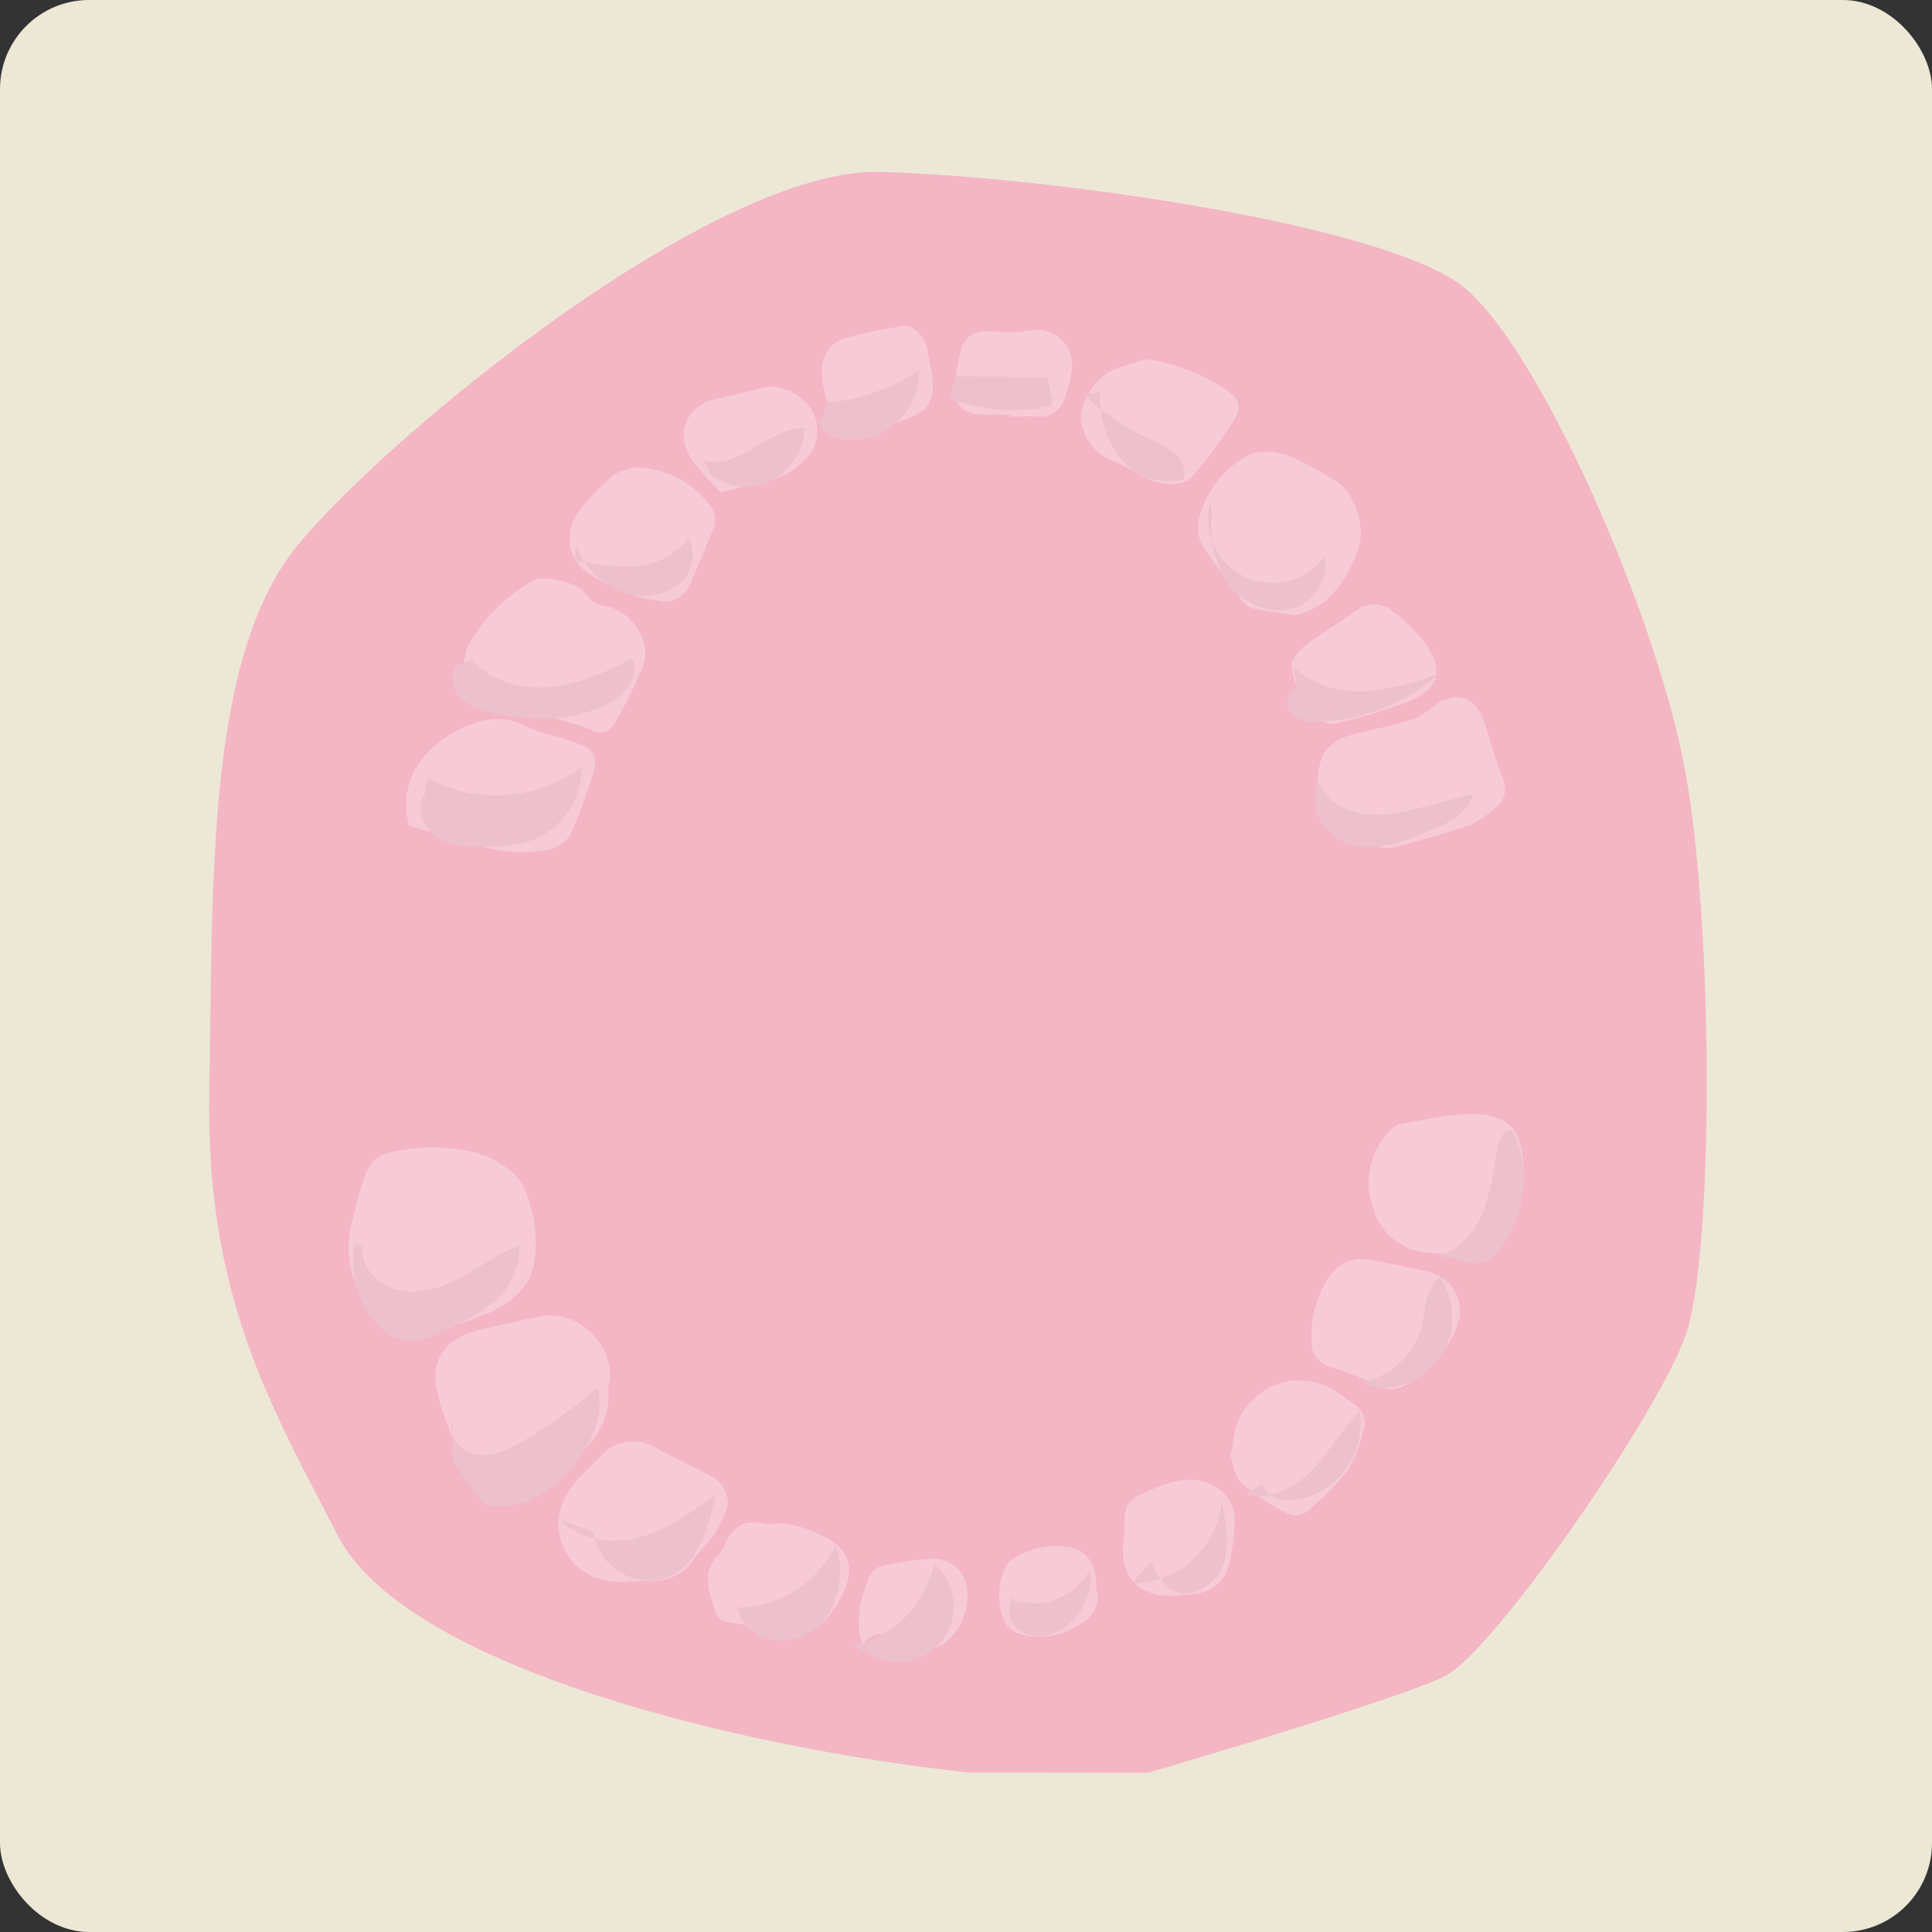 <svg xmlns="http://www.w3.org/2000/svg" viewBox="0 0 240 240"><rect x="0" y="0" width="240" height="240" fill="#333333" stroke="none"/><defs><style>.cls-1{fill:#ece8d5;}.cls-2{fill:#f4b5c4;}.cls-3{opacity:0.3;}.cls-4{fill:#fff;}.cls-5{fill:#dbdcdc;}</style></defs><title>flow1</title><g id="レイヤー_2" data-name="レイヤー 2"><g id="contents"><rect class="cls-1" width="240" height="240" rx="11.07" ry="11.07"/><path class="cls-2" d="M120.19,220.17c-27.9-3-69.75-13-78.22-29.4S25.52,160.87,26,135.46s-.5-53.81,11-67.76S88.8,20.86,109.23,21.36,172.51,27.84,182,35.81s23.92,40.86,27.4,60.29,3.49,59.79,0,69.75-23.91,39.37-29.89,42.36-36.87,12-36.87,12Z"/><g class="cls-3"><path class="cls-4" d="M53.26,142.49c3.38.16,6.76.34,9.59,2.54a6.39,6.39,0,0,1,2.07,2.14,16.75,16.75,0,0,1,1.47,9.54c-.55,3.26-2.81,5.07-5.6,6.39-.36.18-.81.18-1.16.37-5,2.65-9.41.52-13.7-1.88A4.74,4.74,0,0,1,44,159.06a12.69,12.69,0,0,1-.28-7.25c.22-.79.4-1.58.6-2.38C45.9,143.25,46.45,143.16,53.26,142.49Z"/><path class="cls-4" d="M63.66,185a9.12,9.12,0,0,1-2.8-1A14.11,14.11,0,0,1,57,180.14a29.82,29.82,0,0,1-2.74-7.44c-.82-3.64,1.11-6.4,4.79-7.35,2.67-.69,5.36-1.29,8.07-1.83,4.48-.9,9.09,3.32,8.62,7.83a6.48,6.48,0,0,0-.16,1.22c.32,4.29-2.2,7.07-5.13,9.6A11,11,0,0,1,63.66,185Z"/><path class="cls-4" d="M189.24,145.69a15.39,15.39,0,0,1-1.68,7.12c-1.63,2.82-3.06,3.52-6.26,3.13-1.21-.15-2.44-.19-3.66-.3a7.64,7.64,0,0,1-7.13-5.77,9.1,9.1,0,0,1,2.15-9.37,2.57,2.57,0,0,1,1.22-.86c3-.49,6-1.28,9-1.24C187.62,138.46,189.25,140.45,189.24,145.69Z"/><path class="cls-4" d="M90.42,187.09a23.42,23.42,0,0,1-1.52,3.24c-.78,1.19-1.86,2.19-2.7,3.34a6,6,0,0,1-5.44,2.72c-2-.06-4,.43-6.05-.21a7,7,0,0,1-5.2-5.49c-.56-2.74.55-5,2.35-7,.88-1,1.86-1.84,2.74-2.81a5.41,5.41,0,0,1,6.66-1.14c2.33,1.25,4.72,2.41,7.07,3.63A3.91,3.91,0,0,1,90.42,187.09Z"/><path class="cls-4" d="M181.39,163.63c-.14.39-.41,1.27-.79,2.09-1.2,2.6-3.32,4.38-5.54,6.05a3.74,3.74,0,0,1-4.3.21,37.21,37.21,0,0,0-5.64-2.24,3.1,3.1,0,0,1-2.21-3.3,13.23,13.23,0,0,1,2.21-7.85,4.82,4.82,0,0,1,5.08-2.09c2.31.44,4.63.86,6.91,1.41C180,158.61,181.46,160.49,181.39,163.63Z"/><path class="cls-4" d="M153.05,180.32a20.24,20.24,0,0,1,.39-2.72,8.29,8.29,0,0,1,13-4.43l1.75,1.24a2.75,2.75,0,0,1,1.19,3.22,16.62,16.62,0,0,1-2,5.08,33.32,33.32,0,0,1-5.17,5.18,2.41,2.41,0,0,1-2.17.19,29.85,29.85,0,0,1-5.83-3.84c-.9-.81-1-2.49-1.47-3.78Z"/><path class="cls-4" d="M95.29,189.36c2.63-.46,5,.5,7.29,1.63,2.81,1.4,3.58,3.71,2.31,6.58-2.22,5-5.31,6.42-10.56,4.78-.68-.22-1.38-.36-2.07-.54-1.3-.36-3,0-3.5-1.84-.56-2.23-1.66-4.5.31-6.64a5.46,5.46,0,0,0,1-1.5C91.09,189.44,92.81,188.64,95.29,189.36Z"/><path class="cls-4" d="M145.73,198.24c-4.14.15-6.52-2.27-6.22-6.22,0-.51.16-1,.16-1.53,0-1.84-.27-3.8,1.89-4.77,2.81-1.26,5.67-2.73,8.8-1.37a4.87,4.87,0,0,1,3,5,26.53,26.53,0,0,1-.65,4.87,4.7,4.7,0,0,1-4,3.74C147.65,198.1,146.62,198.15,145.73,198.24Z"/><path class="cls-4" d="M107.1,204.34c-1-3.51,0-5.92.78-8.32a2.36,2.36,0,0,1,1.44-1.41,35.59,35.59,0,0,1,6.62-1,4.15,4.15,0,0,1,4.2,4,7.49,7.49,0,0,1-2.8,6.52,4.78,4.78,0,0,1-5.74-.13C110.17,203.13,108.84,202.19,107.1,204.34Z"/><path class="cls-4" d="M136.32,198.09c.17,1.78-.72,2.85-2.2,3.71a9,9,0,0,1-7,1.29,4.25,4.25,0,0,1-1.41-.56c-2.24-1.61-2.1-7.71.32-9a9.73,9.73,0,0,1,6.46-1.38,3.78,3.78,0,0,1,3.5,3.23C136.16,196.25,136.2,197.18,136.32,198.09Z"/><path class="cls-4" d="M163.78,97.81c-.21-4,1-5.71,4.43-6.6,2.33-.6,4.7-1.07,7-1.78a9.06,9.06,0,0,0,2.87-1.68c2.49-2,5.19-1.29,6.21,1.71.82,2.41,1.49,4.88,2.41,7.25a2.93,2.93,0,0,1-.87,3.57,11.23,11.23,0,0,1-3.23,2.22c-2.88,1-5.85,1.78-8.79,2.61a5.48,5.48,0,0,1-4.91-1,10.54,10.54,0,0,0-2.22-1.63C164.25,101.55,163.38,99.88,163.78,97.81Z"/><path class="cls-4" d="M50.82,102.61c-1.69-6.43,2.79-11,8.37-12.84a7.41,7.41,0,0,1,5.88.33c2.1,1,4.47,1.43,6.67,2.24,1.94.72,2.54,1.55,2,3.51a50.51,50.51,0,0,1-3,8,4.2,4.2,0,0,1-2.68,1.7,17.12,17.12,0,0,1-8.77-.6C56.62,104.13,53.86,103.44,50.82,102.61Z"/><path class="cls-4" d="M161,76.42c-2.33-.35-4-.52-5.52-.88a2.82,2.82,0,0,1-1.32-1.14c-1.59-2.12-3.19-4.23-4.65-6.43a4.47,4.47,0,0,1-.69-2.56c.25-3.72,3.88-8.46,7.42-9.24a8.46,8.46,0,0,1,4.66.79,37.78,37.78,0,0,1,5.3,3c1.83,1.11,3.28,5,2.73,7.35a14.44,14.44,0,0,1-4.47,7.51A10.83,10.83,0,0,1,161,76.42Z"/><path class="cls-4" d="M58.48,85.24a5.3,5.3,0,0,1,.1-5.76,20.34,20.34,0,0,1,7.66-7.33c1.26-.76,5.59.19,6.46,1.56a3.61,3.61,0,0,0,2.72,1.61c3,.64,5.53,4.34,4.54,7.21a54.9,54.9,0,0,1-3.64,7.38,1.91,1.91,0,0,1-2.64.85c-3.86-1.57-8.13-2-11.72-4.39A13.8,13.8,0,0,0,58.48,85.24Z"/><path class="cls-4" d="M79,58.07a11.56,11.56,0,0,1,9.2,4.74A2.89,2.89,0,0,1,88.5,66c-.91,2.16-1.8,4.33-2.74,6.49a3.36,3.36,0,0,1-3.93,2.14,20.11,20.11,0,0,1-9.23-3.8c-2.1-1.49-2.44-5-.77-7.21A28.63,28.63,0,0,1,76.25,59,6.61,6.61,0,0,1,79,58.07Z"/><path class="cls-4" d="M142.28,44.6a24,24,0,0,1,9.91,3.73c1.7,1.19,2.16,2.15,1.11,3.87A55.9,55.9,0,0,1,148,59.29c-1.12,1.3-4.19,1-6.34-.3a19.91,19.91,0,0,0-3.22-1.64,6.2,6.2,0,0,1-4.14-5.24c-.32-1.92,1.89-5.28,3.87-6.11C139.67,45.38,141.23,45,142.28,44.6Z"/><path class="cls-4" d="M160.43,82.31a8,8,0,0,1,1.53-2c2.14-1.58,4.42-3,6.6-4.49a3.4,3.4,0,0,1,4.28,0,19.6,19.6,0,0,1,4.13,4c2.42,3.41,1.87,5.7-1.89,7.29A76,76,0,0,1,166,89.86a1.9,1.9,0,0,1-1.45-.17A9.64,9.64,0,0,1,160.43,82.31Z"/><path class="cls-4" d="M89.51,61.16a41.07,41.07,0,0,1-3.53-4c-2.23-3.27-.72-6.82,3.09-7.64,1.9-.41,3.79-.88,5.67-1.35,2.89-.73,6.52,1.78,6.73,4.66a4.65,4.65,0,0,1-1.16,3.93,9.76,9.76,0,0,1-5.49,3.14C93.12,60.19,91.45,60.7,89.51,61.16Z"/><path class="cls-4" d="M107.43,53.4c-2.58.05-3.51-.49-4.41-2.89a13.41,13.41,0,0,1-.92-3.82c-.13-2.25.78-4.1,3.08-4.74a59.79,59.79,0,0,1,7.16-1.47,2.55,2.55,0,0,1,1.81.91,4.08,4.08,0,0,1,1.09,2.13c.27,2.28,1.32,4.64,0,6.87C114.58,51.6,109.5,53.36,107.43,53.4Z"/><path class="cls-4" d="M125.59,51.48a37.54,37.54,0,0,1-4,0c-2.1-.23-2.9-1.11-2.89-3.19a18,18,0,0,1,.46-3.93c.64-2.8,1.68-3.4,4.61-3.17a18.53,18.53,0,0,0,4.21-.12,4.34,4.34,0,0,1,5.21,4.42,14.2,14.2,0,0,1-1,4.11,3,3,0,0,1-3.3,2.15c-1.12-.09-2.24,0-3.36,0A1.77,1.77,0,0,1,125.59,51.48Z"/><path class="cls-5" d="M53.12,96.65a17.72,17.72,0,0,0,19.1-1.37,9.57,9.57,0,0,1-6,9.06,17.34,17.34,0,0,1-6,.83c-2.05,0-4.21,0-5.94-1.15s-2.72-3.59-1.53-5.25"/><path class="cls-5" d="M58.59,81.9c2.34,2.74,6.22,3.79,9.8,3.45a26.56,26.56,0,0,0,10.09-3.62c1.16,2-.76,4.49-2.82,5.6-4.24,2.31-9.39,2.24-14.12,1.29a8.43,8.43,0,0,1-4.15-1.75,3.31,3.31,0,0,1-.79-4.1"/><path class="cls-5" d="M71.42,69.6a26.58,26.58,0,0,0,7.58.71,8.94,8.94,0,0,0,6.54-3.46A4.7,4.7,0,0,1,84.3,72.6a7,7,0,0,1-6,1.2,9.51,9.51,0,0,1-6.76-6.14"/><path class="cls-5" d="M87.37,57.1c4.23,1.57,8.06-4,12.58-3.93a7.39,7.39,0,0,1-11.56,5.95"/><path class="cls-5" d="M102.77,50a23.82,23.82,0,0,0,11.35-4,8.3,8.3,0,0,1-10.81,8.24c-1.08-.34-2.13-1.9-1.1-2.38"/><path class="cls-5" d="M118.7,46.76l11.36.05c.2.87.39,1.74.59,2.6a1,1,0,0,1,0,.8,1,1,0,0,1-.67.33,21.41,21.41,0,0,1-12-1.1"/><path class="cls-5" d="M134.6,49A31.33,31.33,0,0,0,143,54.66a10.94,10.94,0,0,1,3,1.73,3,3,0,0,1,1,3.16,7.66,7.66,0,0,1-7.82-2.63,12.2,12.2,0,0,1-2.52-8.16"/><path class="cls-5" d="M150.36,62.29a8,8,0,0,0,14.14,6.89c.77,2.86-1.56,6-4.47,6.55a7.83,7.83,0,0,1-7.64-3.5,13,13,0,0,1-1.84-8.52"/><path class="cls-5" d="M160.75,82.92a11.84,11.84,0,0,0,8.84,2.94,32.53,32.53,0,0,0,9.27-2.23,23.78,23.78,0,0,1-14.91,6,4.56,4.56,0,0,1-3.62-1c-.87-1-.47-2.94.82-3"/><path class="cls-5" d="M163.52,96.18c.45,2.64,3.06,4.47,5.7,4.9s5.32-.25,7.9-.92L183,98.63c-.56,2.36-3.08,3.62-5.33,4.55-2.71,1.13-5.57,2.28-8.5,2s-5.86-2.61-5.78-5.55"/><path class="cls-5" d="M45,154.9c-.22,2.66,2.23,5,4.87,5.45s5.31-.53,7.65-1.81,4.54-2.89,7-3.84a8.66,8.66,0,0,1-3.23,7.05,25.72,25.72,0,0,1-7,3.92,8,8,0,0,1-3.68.92,5.88,5.88,0,0,1-3.6-1.9,11.06,11.06,0,0,1-2.83-10.36"/><path class="cls-5" d="M56.26,176.46c-.74,1.87,1.09,4,3.09,4.24S63.28,180,65,179a62.35,62.35,0,0,0,9.2-6.62c.88,3-.46,6.28-2.3,8.84-2.5,3.47-6.46,6.37-10.71,5.88a2.29,2.29,0,0,1-1-.29,2.79,2.79,0,0,1-.68-.73l-3.3-4.65"/><path class="cls-5" d="M69.73,188.89c2.49,2.56,6.56,3,10,2s6.36-3.16,9.22-5.3c-.85,4-2.12,8.54-5.82,10.25-3.88,1.79-9.09-1.3-9.36-5.56"/><path class="cls-5" d="M89.73,199.6a13.58,13.58,0,0,0,14.1-7.76,10.73,10.73,0,0,1-.38,7.63,7.45,7.45,0,0,1-6.06,4.34,5.77,5.77,0,0,1-5.89-4.12"/><path class="cls-5" d="M105.79,204.42A12.92,12.92,0,0,0,116,194.25a6.91,6.91,0,0,1-8.34,11"/><path class="cls-5" d="M125.25,198.59a8.14,8.14,0,0,0,10.2-3.65A7.76,7.76,0,0,1,132,202.3a5,5,0,0,1-4.95.49c-1.53-.81-2.27-3.06-1.16-4.4"/><path class="cls-5" d="M140.62,196.69a11.3,11.3,0,0,0,11.17-10.1c.54,2.57,1.06,5.3.16,7.77s-3.83,4.38-6.19,3.23A6.69,6.69,0,0,1,143,194"/><path class="cls-5" d="M154.64,185.59c3,1,6.21-.74,8.38-3s3.68-5.09,5.89-7.31a9.63,9.63,0,0,1-8.27,11.09c-1.58.13-3.55-.5-3.77-2.08"/><path class="cls-5" d="M169.08,171.71a9.51,9.51,0,0,0,7.57-7.1c.47-2.11.41-4.73,2.25-5.87a8.75,8.75,0,0,1-7.46,13.66c-1.37,0-3-.74-3.08-2.11"/><path class="cls-5" d="M178,156.13c2.89-.32,5.12-2.82,6.2-5.52s1.31-5.65,1.94-8.49c.2-.92,1-2.08,1.8-1.6a14.27,14.27,0,0,1-1.63,14.67,4.61,4.61,0,0,1-1.74,1.49c-1.76.76-3.71-.41-5.62-.6"/></g></g></g></svg>